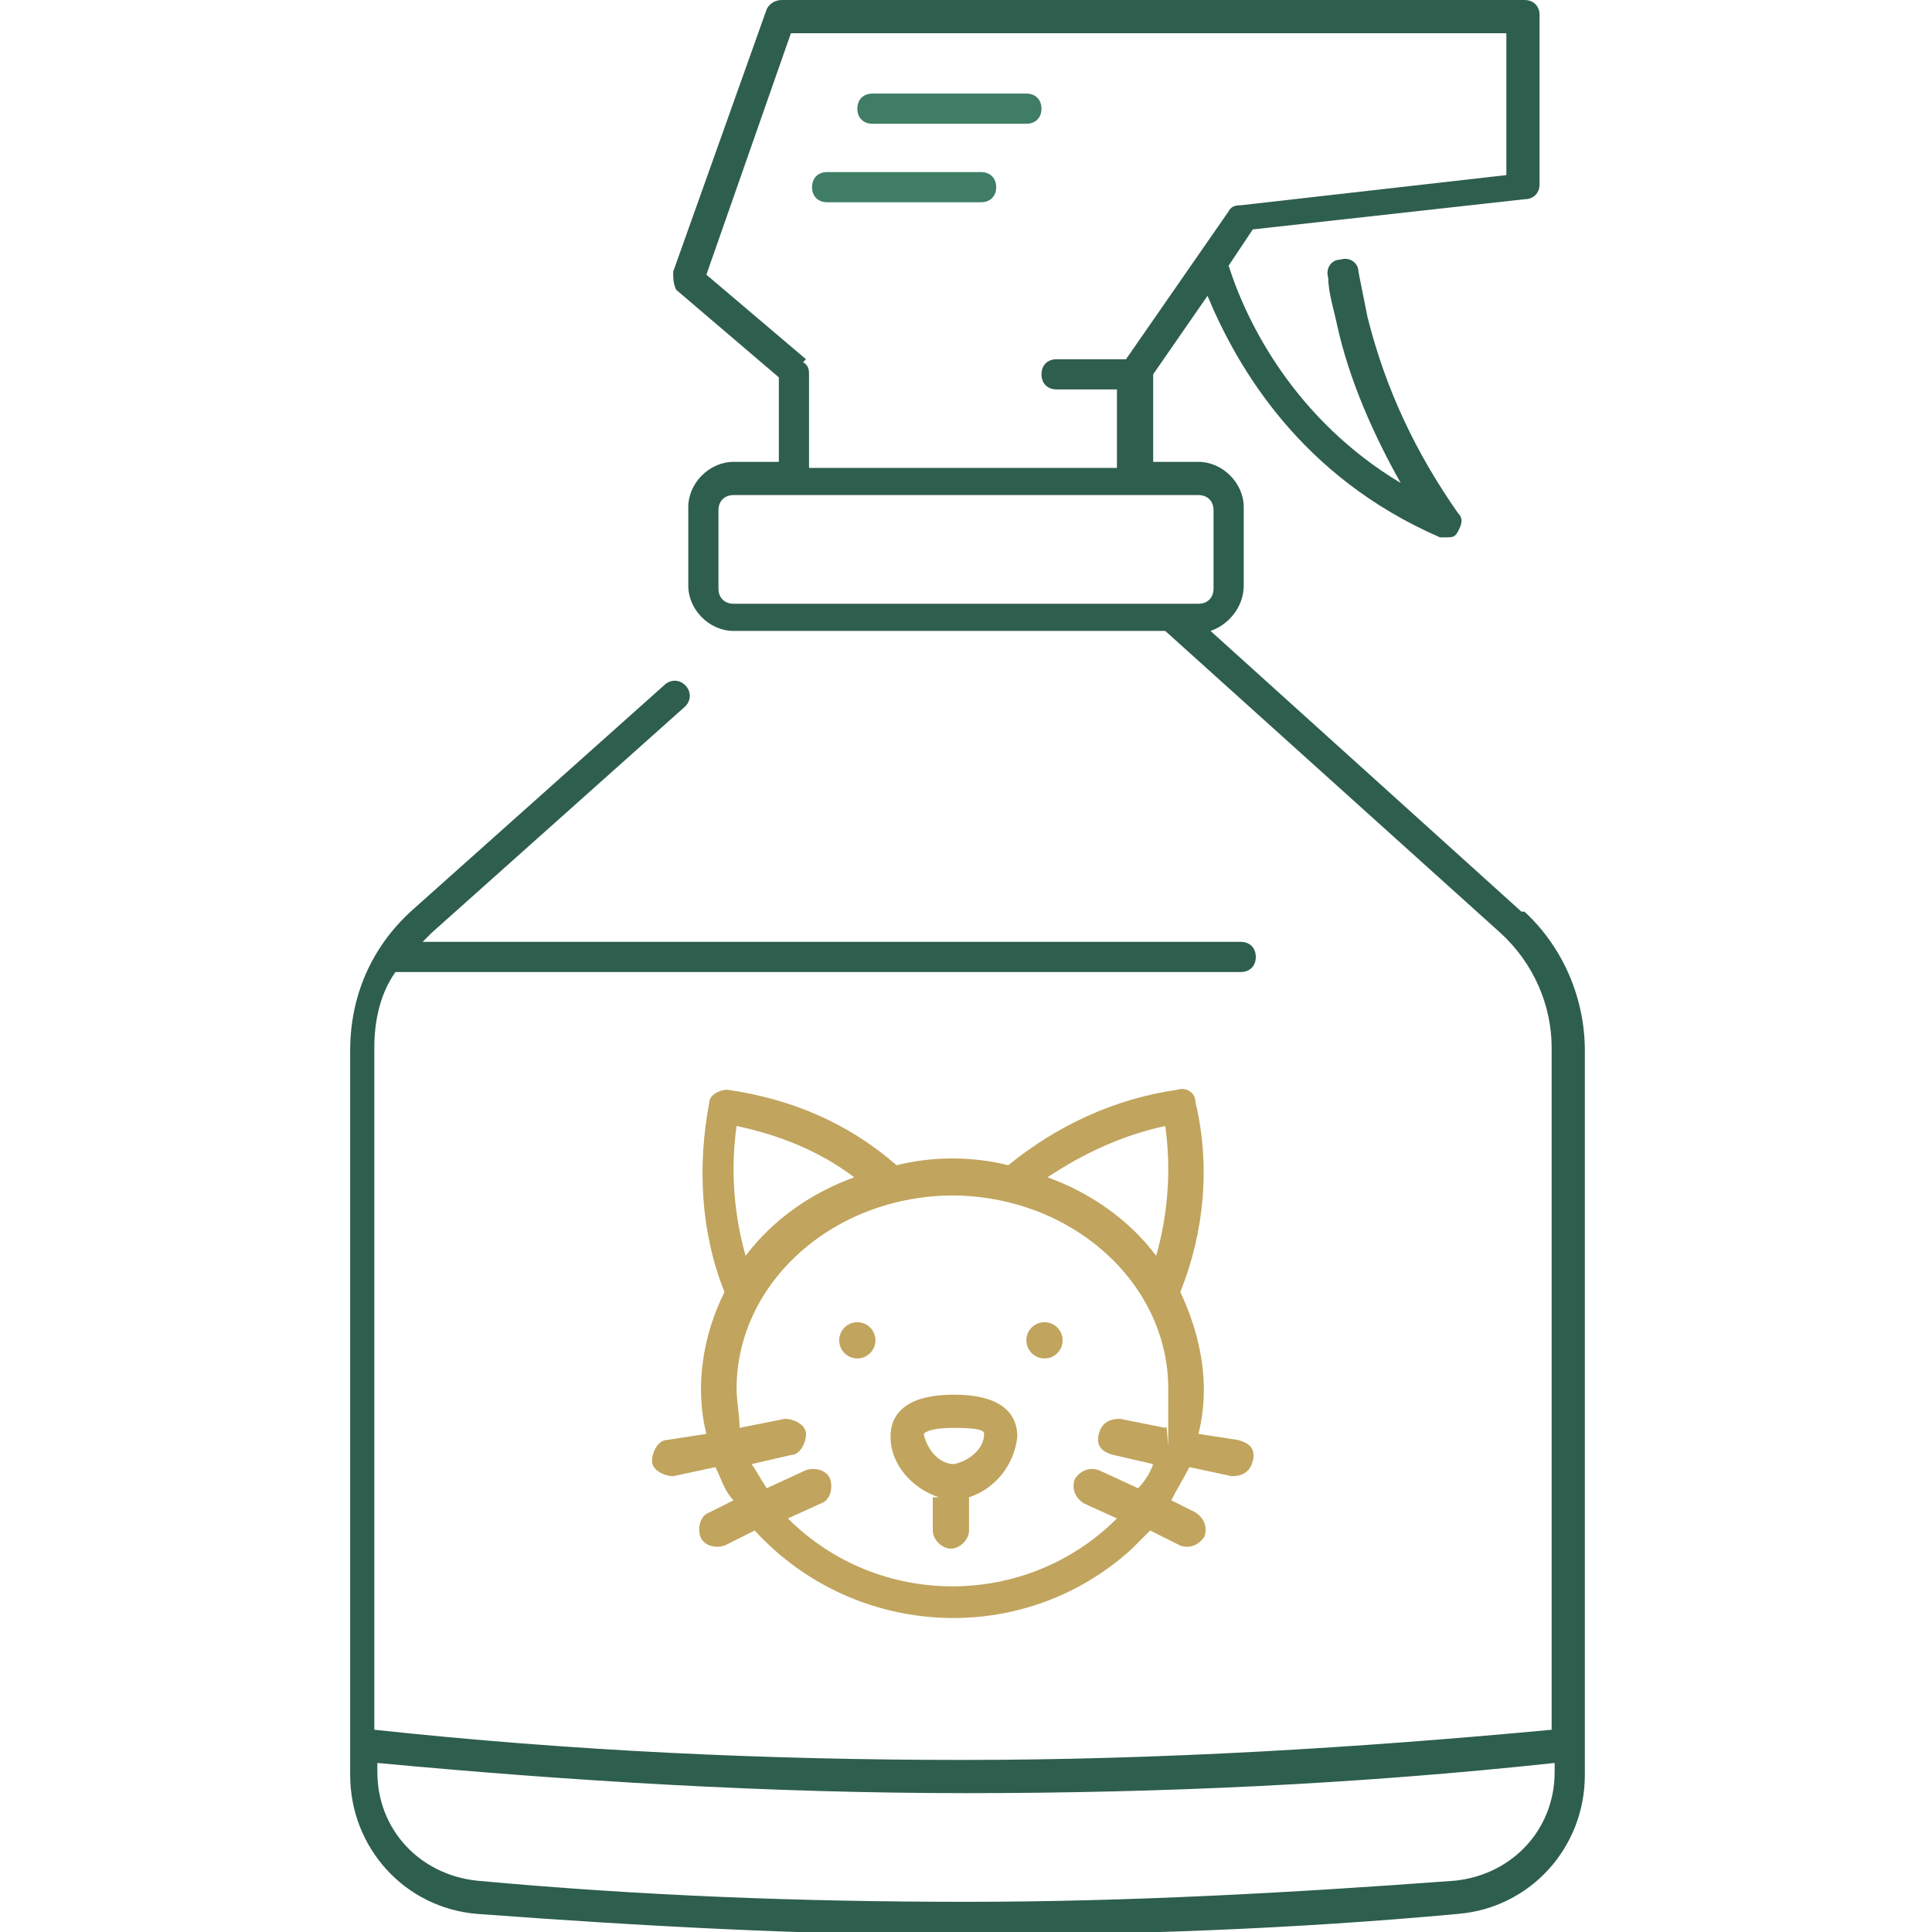 <?xml version="1.0" encoding="UTF-8"?>
<svg id="Calque_1" xmlns="http://www.w3.org/2000/svg" version="1.1" viewBox="0 0 64 64">
  <!-- Generator: Adobe Illustrator 29.4.0, SVG Export Plug-In . SVG Version: 2.1.0 Build 152)  -->
  <defs>
    <style>
      .st0 {
        fill: #2e5e4e;
      }

      .st1 {
        fill: #c1a45d;
      }

      .st2 {
        fill: #3f7d65;
      }
    </style>
  </defs>
  <g>
    <path class="st0" d="M50.4,30.2l-10.3-9.3c.6-.2,1.1-.8,1.1-1.5v-2.6c0-.8-.7-1.5-1.5-1.5h-1.5v-2.9l1.8-2.6c1,2.4,3.1,6,7.7,8,0,0,.1,0,.2,0,.2,0,.3,0,.4-.2.1-.2.2-.4,0-.6-1.4-2-2.4-4.1-3-6.5-.1-.5-.2-1-.3-1.5,0-.3-.3-.5-.6-.4-.3,0-.5.3-.4.6,0,.5.2,1.1.3,1.6.4,1.8,1.2,3.6,2.1,5.2-3.5-2.1-5.1-5.3-5.7-7.2l.8-1.2,9-1c.3,0,.5-.2.5-.5V.5c0-.3-.2-.5-.5-.5h-24.6c-.2,0-.4.1-.5.3l-3.1,8.7c0,.2,0,.4.1.6l3.4,2.9v2.8h-1.5c-.8,0-1.5.7-1.5,1.5v2.6c0,.8.7,1.5,1.5,1.5h14.3l11.1,10c1.1,1,1.7,2.4,1.7,3.8v22.6c-6.4.6-13,1-19.5,1s-13-.3-19.5-1v-22.6c0-.9.2-1.8.7-2.5h28c.3,0,.5-.2.5-.5s-.2-.5-.5-.5H14c0,0,.2-.2.3-.3l8.4-7.5c.2-.2.2-.5,0-.7-.2-.2-.5-.2-.7,0l-8.4,7.5c-1.3,1.2-2,2.8-2,4.6v24c0,2.4,1.8,4.4,4.2,4.6,5.4.4,10.8.7,16.2.7s10.9-.2,16.3-.7c2.4-.2,4.2-2.2,4.2-4.6v-24c0-1.7-.7-3.4-2-4.6ZM26.7,11.9l-3.3-2.8,2.8-8h23.7v4.7l-8.8,1c-.1,0-.3,0-.4.2l-3.4,4.9h-2.3c-.3,0-.5.2-.5.5s.2.5.5.5h2v2.6h-10.2v-3.1c0-.1,0-.3-.2-.4ZM25.2,20h-.9c-.3,0-.5-.2-.5-.5v-2.6c0-.3.2-.5.5-.5h15.4c.3,0,.5.2.5.5v2.6c0,.3-.2.5-.5.5h-14.5ZM48.2,62.3c-5.4.4-10.8.7-16.2.7s-10.8-.2-16.2-.7c-1.9-.2-3.3-1.7-3.3-3.6v-.3c6.4.6,13,1,19.5,1s13-.3,19.5-1v.3c0,1.9-1.4,3.4-3.3,3.6Z"/>
    <path class="st2" d="M28.9,4.1h5.1c.3,0,.5-.2.5-.5s-.2-.5-.5-.5h-5.1c-.3,0-.5.2-.5.5s.2.5.5.5Z"/>
    <path class="st2" d="M27.4,6.7h5.1c.3,0,.5-.2.5-.5s-.2-.5-.5-.5h-5.1c-.3,0-.5.2-.5.5s.2.5.5.5Z"/>
    <g>
      <path class="st1" d="M22.3,48.9l1.4-.3c.2.4.3.8.6,1.1l-.8.4c-.3.1-.4.5-.3.8h0c.1.3.5.4.8.3l1-.5c3.3,3.6,8.9,3.9,12.5.6.2-.2.4-.4.6-.6l1,.5c.3.1.6,0,.8-.3h0c.1-.3,0-.6-.3-.8h0l-.8-.4c.2-.4.4-.7.6-1.1l1.4.3c.3,0,.6-.1.7-.5s-.1-.6-.5-.7l-1.3-.2c.4-1.6.1-3.2-.6-4.7.8-2,1-4.2.5-6.3,0-.3-.3-.5-.6-.4-2.1.3-4,1.2-5.6,2.5-1.2-.3-2.5-.3-3.7,0-1.6-1.4-3.5-2.2-5.6-2.5-.3,0-.6.2-.6.4-.4,2.1-.3,4.3.5,6.3-.7,1.4-1,3.1-.6,4.7l-1.3.2c-.3,0-.5.4-.5.7,0,.3.4.5.7.5h0ZM38.6,37.3c.2,1.4.1,2.9-.3,4.3-.9-1.2-2.2-2.1-3.6-2.6,1.2-.8,2.5-1.4,3.9-1.7h0ZM24.4,37.3c1.4.3,2.7.8,3.9,1.7-1.4.5-2.7,1.4-3.6,2.6-.4-1.4-.5-2.9-.3-4.3h0ZM31.5,39.6c4,0,7.2,2.9,7.2,6.4s0,.9-.1,1.3l-1.5-.3c-.3,0-.6.1-.7.5s.1.6.5.7l1.3.3c-.1.3-.3.6-.5.8l-1.3-.6c-.3-.1-.6,0-.8.3h0c-.1.3,0,.6.3.8h0l1.1.5c-3,3-7.9,3-10.9,0l1.1-.5c.3-.1.4-.5.3-.8h0c-.1-.3-.5-.4-.8-.3l-1.3.6c-.2-.3-.3-.5-.5-.8l1.3-.3c.3,0,.5-.4.5-.7,0-.3-.4-.5-.7-.5h0l-1.5.3c0-.4-.1-.9-.1-1.3,0-3.5,3.2-6.4,7.2-6.4h0Z"/>
      <circle class="st1" cx="28.4" cy="44.4" r=".6"/>
      <circle class="st1" cx="34.6" cy="44.4" r=".6"/>
      <path class="st1" d="M30.9,49.6v1.1c0,.3.3.6.6.6s.6-.3.6-.6v-1.1c.9-.3,1.5-1.1,1.6-2,0-.9-.7-1.4-2.1-1.4s-2.1.5-2.1,1.4c0,.9.7,1.7,1.6,2ZM30.6,47.5s.1-.2,1-.2,1,.1,1,.2c0,.5-.5.9-1,1-.5,0-.9-.5-1-1h0s0,0,0,0Z"/>
    </g>
  </g>
  <g>
    <g>
      <path class="st2" d="M405.6-81c-1.7,0-3.1-1.4-3.1-3.1v-5.7c0-1.7,1.4-3.1,3.1-3.1s3.1,1.4,3.1,3.1v5.7c0,1.7-1.4,3.1-3.1,3.1Z"/>
      <path class="st2" d="M405.6-60.4c-1.7,0-3.1-1.4-3.1-3.1v-5.7c0-1.7,1.4-3.1,3.1-3.1s3.1,1.4,3.1,3.1v5.7c0,1.7-1.4,3.1-3.1,3.1Z"/>
      <path class="st2" d="M398.2-73.5h-5.7c-1.7,0-3.1-1.4-3.1-3.1s1.4-3.1,3.1-3.1h5.7c1.7,0,3.1,1.4,3.1,3.1s-1.4,3.1-3.1,3.1Z"/>
      <path class="st2" d="M418.7-73.5h-5.7c-1.7,0-3.1-1.4-3.1-3.1s1.4-3.1,3.1-3.1h5.7c1.7,0,3.1,1.4,3.1,3.1s-1.4,3.1-3.1,3.1Z"/>
    </g>
    <g>
      <path class="st2" d="M277.9-41.5c-1.7,0-3.1-1.4-3.1-3.1v-5.7c0-1.7,1.4-3.1,3.1-3.1s3.1,1.4,3.1,3.1v5.7c0,1.7-1.4,3.1-3.1,3.1Z"/>
      <path class="st2" d="M277.9-21c-1.7,0-3.1-1.4-3.1-3.1v-5.7c0-1.7,1.4-3.1,3.1-3.1s3.1,1.4,3.1,3.1v5.7c0,1.7-1.4,3.1-3.1,3.1Z"/>
      <path class="st2" d="M270.4-34.1h-5.7c-1.7,0-3.1-1.4-3.1-3.1s1.4-3.1,3.1-3.1h5.7c1.7,0,3.1,1.4,3.1,3.1s-1.4,3.1-3.1,3.1Z"/>
      <path class="st2" d="M291-34.1h-5.7c-1.7,0-3.1-1.4-3.1-3.1s1.4-3.1,3.1-3.1h5.7c1.7,0,3.1,1.4,3.1,3.1s-1.4,3.1-3.1,3.1Z"/>
    </g>
    <path class="st0" d="M322.6-37.4c-7.4,0-14.5-2.3-20.4-6.7-5.8-4.3-10.2-10.4-12.4-17.3-.6-2,0-4.2,1.7-5.5,1.6-1.3,3.9-1.5,5.7-.4,3.3,1.9,7.1,2.9,10.9,2.9,6.5,0,12.6-2.9,16.7-7.9,1.1-1.3,3.1-1.5,4.4-.4,1.3,1.1,1.5,3.1.4,4.4-5.4,6.4-13.2,10.1-21.5,10.1s-7.8-.8-11.3-2.4c4.4,10.3,14.5,17,25.9,17s.1,0,.2,0c15.3-.1,27.8-12.7,27.9-27.9,0-11.5-6.6-21.7-17-26.1,1.6,3.5,2.4,7.4,2.4,11.3s0,2-.2,2.9c-.2,1.7-1.7,2.9-3.4,2.8-1.7-.2-2.9-1.7-2.8-3.4,0-.7.1-1.5.1-2.3,0-3.8-1-7.6-2.9-10.9-1-1.8-.9-4.1.4-5.7,1.3-1.7,3.5-2.3,5.5-1.7,6.9,2.2,13,6.6,17.3,12.4,4.4,6,6.8,13.2,6.7,20.7-.2,18.7-15.4,34-34.1,34.1,0,0-.2,0-.3,0Z"/>
    <g>
      <path class="st0" d="M375.6,42.3c-4.8,0-8.7-3.9-8.7-8.7,0-9,7.3-16.4,16.4-16.4h3.8c6.6,0,12.5,3.9,15.1,10,.7,1.6,0,3.4-1.7,4.1-1.6.7-3.4,0-4.1-1.7-1.6-3.8-5.3-6.2-9.3-6.2h-3.8c-5.6,0-10.1,4.5-10.1,10.1s1.1,2.5,2.5,2.5,3.1,1.4,3.1,3.1-1.4,3.1-3.1,3.1Z"/>
      <path class="st2" d="M423.2,82.8h-82.5c-1.7,0-3.1-1.4-3.1-3.1s1.4-3.1,3.1-3.1h82.5c4.1,0,7.8-2.6,9.3-6.4l4.8-12.5c.6-1.6,2.4-2.4,4-1.8,1.6.6,2.4,2.4,1.8,4l-4.8,12.5c-2.4,6.2-8.5,10.4-15.1,10.4Z"/>
      <path class="st2" d="M326.2,82.8h-31.4c-1.7,0-3.1-1.4-3.1-3.1s1.4-3.1,3.1-3.1h31.4c1.7,0,3.1,1.4,3.1,3.1s-1.4,3.1-3.1,3.1Z"/>
      <path class="st2" d="M445.3,48.3c-.4,0-.7,0-1.1-.2-1.6-.6-2.4-2.4-1.8-4l5.5-14.3c.6-1.6,2.4-2.4,4-1.8,1.6.6,2.4,2.4,1.8,4l-5.5,14.3c-.5,1.2-1.7,2-2.9,2Z"/>
      <path class="st2" d="M381.9,54.7h-47.2c-11.2,0-21.9-5.3-28.6-14.3-3.2-4.3-8.4-6.9-13.7-6.9h-11.9c-1.7,0-3.1-1.4-3.1-3.1s1.4-3.1,3.1-3.1h11.9c7.3,0,14.3,3.5,18.7,9.3,0,0,0,0,0,0,5.5,7.4,14.4,11.8,23.6,11.8h47.2c9.2,0,18.1-4.4,23.7-11.8,4.4-5.8,11.4-9.3,18.7-9.3h30.9c1.7,0,3.1-1.4,3.1-3.1s-1.4-3.1-3.1-3.1h-30.9c-9.2,0-18.1,4.4-23.7,11.8-4.4,5.8-11.4,9.3-18.7,9.3h-47.2c-7.3,0-14.3-3.5-18.7-9.3,0,0,0,0,0,0,0,0,0,0,0,0-5.6-7.4-14.4-11.8-23.7-11.8h-12.5c-1.7,0-3.1-1.4-3.1-3.1s1.4-3.1,3.1-3.1h12.5c11.2,0,21.9,5.3,28.6,14.3,0,0,0,0,0,0,0,0,0,0,0,0,3.2,4.3,8.4,6.8,13.7,6.8h47.2c5.4,0,10.5-2.6,13.7-6.9,6.7-8.9,17.4-14.3,28.6-14.3h30.9c5.1,0,9.3,4.2,9.3,9.3s-4.2,9.3-9.3,9.3h-30.9c-5.4,0-10.5,2.6-13.7,6.9-6.7,8.9-17.4,14.3-28.6,14.3Z"/>
      <path class="st2" d="M263.9,33.6h-2.4c-5.1,0-9.3-4.2-9.3-9.3s4.2-9.3,9.3-9.3h4.6c1.7,0,3.1,1.4,3.1,3.1s-1.4,3.1-3.1,3.1h-4.6c-1.7,0-3.1,1.4-3.1,3.1s1.4,3.1,3.1,3.1h2.4c1.7,0,3.1,1.4,3.1,3.1s-1.4,3.1-3.1,3.1Z"/>
      <path class="st0" d="M359,41.2c-1.7,0-3.1-1.4-3.1-3.1,0-4.9-4-8.9-8.9-8.9h-17.2c-1.7,0-3.1-1.4-3.1-3.1s1.4-3.1,3.1-3.1h17.2c8.3,0,15.1,6.8,15.1,15.1s-1.4,3.1-3.1,3.1Z"/>
      <path class="st2" d="M415.9,95.2h-115.3c-4.9,0-9-4-9-9v-5.6c0-1.7,1.4-3.1,3.1-3.1s3.1,1.4,3.1,3.1v5.6c0,1.5,1.2,2.7,2.7,2.7h115.3c1.5,0,2.7-1.2,2.7-2.7v-4.9c0-1.7,1.4-3.1,3.1-3.1s3.1,1.4,3.1,3.1v4.9c0,4.9-4,9-9,9Z"/>
    </g>
    <g>
      <path class="st1" d="M316-14.3c-1.3,0-2.5-.8-2.9-2.1-.6-1.6.3-3.4,1.9-3.9,10.8-3.7,23.1-5.6,35.6-5.6s10.2.3,15.1.9c1.7.2,2.9,1.8,2.7,3.5-.2,1.7-1.8,2.9-3.5,2.7-4.7-.6-9.5-.9-14.3-.9-11.8,0-23.5,1.8-33.6,5.3-.3.1-.7.2-1,.2Z"/>
      <path class="st1" d="M379.9,23c-.6,0-1.2-.2-1.8-.6-11-7.6-17.3-19.2-17.3-31.8s6.5-24.8,17.9-32.2c1.4-.9,3.4-.5,4.3.9.9,1.4.5,3.4-.9,4.3-9.6,6.3-15.1,16.2-15.1,27s5.3,20.3,14.6,26.7c1.4,1,1.8,2.9.8,4.3-.6.9-1.6,1.3-2.6,1.3Z"/>
      <path class="st1" d="M443.7,1.1c-.2,0-.5,0-.7,0-1.7-.4-2.7-2-2.4-3.7.5-2.2.7-4.5.7-6.7,0-10.7-5.7-20.8-15.2-27.1-1.4-.9-1.8-2.9-.9-4.3,1-1.4,2.9-1.8,4.3-.9,11.3,7.5,18,19.6,18,32.3s-.3,5.4-.9,8.1c-.3,1.4-1.6,2.4-3,2.4Z"/>
      <path class="st1" d="M397.1,12.6c-5.7,0-10.2-4.6-10.2-10.2s1.4-3.1,3.1-3.1,3.1,1.4,3.1,3.1,1.8,4,4,4,4-1.8,4-4,1.4-3.1,3.1-3.1,3.1,1.4,3.1,3.1c0,5.7-4.6,10.2-10.2,10.2Z"/>
      <path class="st1" d="M411.3,12.6c-5.7,0-10.2-4.6-10.2-10.2v-7.3c0-1.7,1.4-3.1,3.1-3.1s3.1,1.4,3.1,3.1V2.4c0,2.2,1.8,4,4,4s4-1.8,4-4,1.4-3.1,3.1-3.1,3.1,1.4,3.1,3.1c0,5.7-4.6,10.2-10.2,10.2Z"/>
      <path class="st1" d="M408.2-1.8h-8.1c-1.7,0-3.1-1.4-3.1-3.1s1.4-3.1,3.1-3.1h8.1c1.7,0,3.1,1.4,3.1,3.1s-1.4,3.1-3.1,3.1Z"/>
      <path class="st1" d="M392.5-10.1c-.6,0-1.2-.2-1.8-.6h-.1c-2.5-1.8-5.7-1.8-8.1,0-1.4,1-3.3.7-4.3-.7-1-1.4-.7-3.3.7-4.3,4.6-3.3,10.7-3.3,15.3-.1h.1c1.4,1.1,1.8,3,.8,4.4-.6.9-1.6,1.3-2.6,1.3Z"/>
      <path class="st1" d="M415.9-10.1c-1,0-2-.5-2.6-1.3-1-1.4-.6-3.3.8-4.3h.1c4.6-3.3,10.7-3.2,15.3,0,1.4,1,1.7,2.9.7,4.3-1,1.4-2.9,1.7-4.3.7-2.4-1.7-5.7-1.8-8.1,0h-.1c-.5.5-1.2.6-1.8.6Z"/>
      <path class="st1" d="M365.6-17.6c-1.5,0-2.8-1-3-2.5-2.3-11.5-2.8-23.3-1.5-35,0,0,0-.1,0-.2.3-1.5,1.5-2.6,3.1-2.6h2.1c9.9,0,19.3,3.5,26.8,9.8,3.3-.7,7.7-1.3,11.1-1.3s7.6.4,11.2,1.3c7.5-6.3,16.9-9.8,26.8-9.8h2.1c1.6,0,2.9,1.2,3.1,2.8,1.3,11.7.8,23.4-1.5,35-.3,1.7-2,2.8-3.7,2.4-1.7-.3-2.8-2-2.4-3.7,2-10,2.5-20.2,1.7-30.3-8.6.2-16.8,3.5-23.1,9.3-.8.7-1.9,1-2.9.7-3.4-.9-7.4-1.5-11.2-1.5s-8.3.8-11.3,1.5c-1.1.3-2.1,0-2.9-.8-6.3-5.8-14.5-9.1-23-9.2-.9,10.1-.3,20.3,1.7,30.3.3,1.7-.8,3.3-2.4,3.7-.2,0-.4,0-.6,0Z"/>
      <path class="st1" d="M451.4,21.1c-1.7,0-3.1-1.4-3.1-3.1s1.4-3.1,3.1-3.1,2.5-1.1,2.5-2.5c0-5.6-4.5-10.1-10.1-10.1h-3.8c-5.6,0-10.1,4.5-10.1,10.1s1.1,2.5,2.5,2.5,3.1,1.4,3.1,3.1-1.4,3.1-3.1,3.1c-4.8,0-8.7-3.9-8.7-8.7,0-9,7.3-16.4,16.4-16.4h3.8c9,0,16.4,7.3,16.4,16.4s-3.9,8.7-8.7,8.7Z"/>
      <path class="st1" d="M336.4,29.2c-1.7,0-3.1-1.4-3.1-3.1v-15.7c0-6.8-2.7-13.3-7.5-18.1-4.8-4.8-11.3-7.5-18.1-7.5s-9.1,1.2-13,3.6c-1.5.9-3.4.4-4.3-1.1-.9-1.5-.4-3.4,1.1-4.3,4.9-2.9,10.5-4.4,16.2-4.4,8.5,0,16.5,3.3,22.5,9.3,6,6,9.3,14,9.3,22.5v15.7c0,1.7-1.4,3.1-3.1,3.1Z"/>
      <path class="st1" d="M279,20.8c-1.7,0-3.1-1.4-3.1-3.1v-7.2c0-5.6,1.5-11.2,4.3-16,.9-1.5,2.8-2,4.3-1.1,1.5.9,2,2.8,1.1,4.3-2.3,3.9-3.5,8.3-3.5,12.9v7.2c0,1.7-1.4,3.1-3.1,3.1Z"/>
      <path class="st1" d="M295.6,82.8c-1.5,0-2.9-.2-4.4-.6-17.4-4.5-29.6-20.1-29.6-38.1v-18.3c0-9.7,7-17.3,16.4-17.8,1.7,0,3.2,1.2,3.3,2.9,0,1.7-1.2,3.2-2.9,3.3-6,.3-10.5,5.3-10.5,11.6v18.3c0,15.1,10.2,28.3,24.9,32.1,5.4,1.4,11-1.3,13.3-6.3,1.6-3.4,1.4-7.3-.5-10.5s-5.1-5.4-8.8-5.7c-11.7-1.2-20.6-11-20.8-22.7v-13.2c-.1-1.7,1.3-3.1,3-3.1h0c1.7,0,3.1,1.4,3.1,3.1v13.2c.2,8.6,6.8,15.7,15.3,16.6,5.8.6,10.7,3.8,13.6,8.9,2.9,5,3.1,10.9.7,16.2-2.9,6.4-9.3,10.3-16.1,10.3Z"/>
      <path class="st1" d="M427.9-36c-.7,0-1.4-.2-2-.7-1.3-1.1-1.5-3.1-.4-4.4l2-2.4c3.8-4.7,8.2-8.9,13.1-12.4l1.8-1.3c1.4-1,3.3-.7,4.3.7,1,1.4.7,3.3-.7,4.3l-1.8,1.3c-4.5,3.2-8.5,7-11.9,11.3,0,0,0,0,0,0l-2,2.4c-.6.7-1.5,1.1-2.4,1.1Z"/>
      <path class="st1" d="M380.4-35.9c-.9,0-1.9-.4-2.5-1.2l-1.9-2.5c-3.4-4.3-7.4-8.1-11.9-11.2l-1.8-1.3c-1.4-1-1.7-2.9-.7-4.3,1-1.4,2.9-1.7,4.3-.7l1.8,1.3c4.9,3.5,9.4,7.7,13.2,12.4,0,0,0,0,0,0l1.9,2.5c1,1.4.8,3.3-.6,4.4-.6.4-1.2.6-1.9.6Z"/>
    </g>
  </g>
</svg>